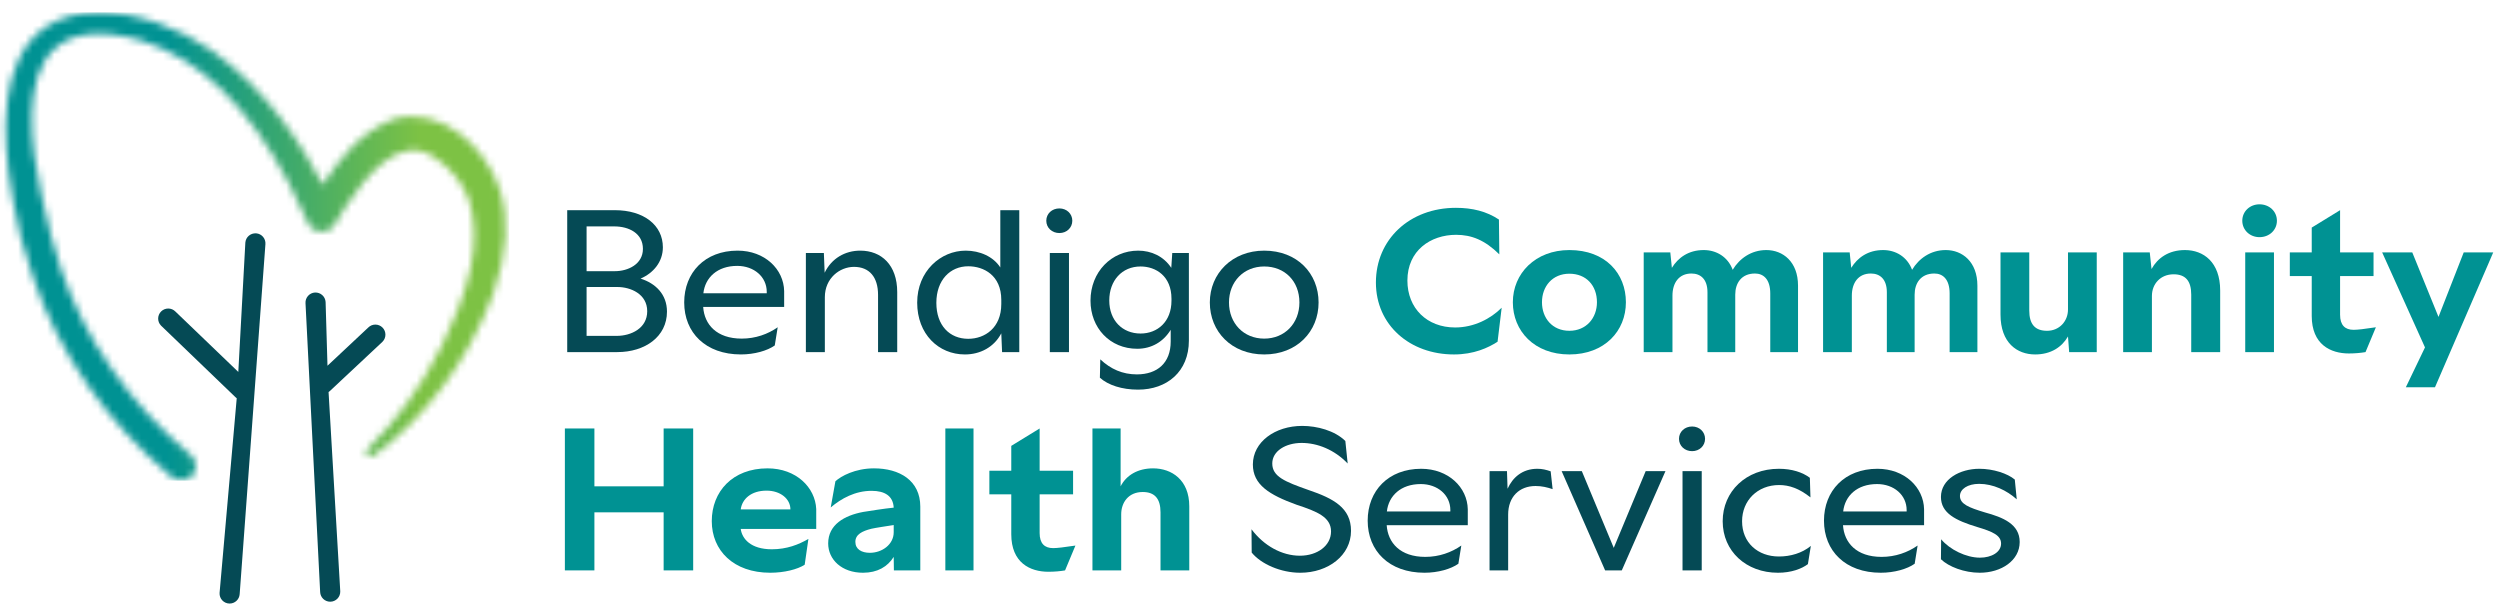 <svg xmlns="http://www.w3.org/2000/svg" width="345" height="85" viewBox="0 0 345 85" fill="none"><mask id="mask0_23_452" style="mask-type:luminance" maskUnits="userSpaceOnUse" x="0" y="0" width="345" height="85"><path d="M344.852 0H0V85H344.852V0Z" fill="white"></path></mask><g mask="url(#mask0_23_452)"><path d="M78.276 29.004H84.835C88.857 29.004 91.476 31.082 91.476 34.13C91.476 36.153 90.153 37.691 88.398 38.447C90.449 39.094 92.042 40.604 92.042 43.005C92.042 46.459 89.019 48.59 85.186 48.59H78.276L78.276 29.004ZM88.723 34.346C88.723 32.188 86.779 31.244 84.781 31.244H80.949V37.422H84.863C86.644 37.422 88.723 36.477 88.723 34.346ZM89.316 42.952C89.316 40.551 86.995 39.607 85.213 39.607H80.949V46.351H85.105C87.103 46.351 89.316 45.299 89.316 42.952Z" fill="#054A55"></path><path d="M94.42 41.738C94.42 37.61 97.281 34.588 101.789 34.588C105.54 34.588 108.159 37.151 108.213 40.173V42.358H97.039C97.2 44.786 98.901 46.728 102.356 46.728C104.272 46.728 105.972 46.108 107.322 45.163L106.917 47.672C105.892 48.401 104.11 48.913 102.248 48.913C97.362 48.913 94.42 45.892 94.42 41.738ZM105.811 40.469V40.28C105.811 38.204 104.056 36.693 101.735 36.693C98.982 36.693 97.308 38.311 97.065 40.469H105.811Z" fill="#054A55"></path><path d="M117.851 36.828C115.88 36.828 113.829 38.393 113.829 41.01V48.59H111.211V34.913H113.694L113.802 37.637C114.746 35.668 116.609 34.588 118.715 34.588C121.63 34.588 123.816 36.558 123.816 40.308V48.59H121.171V40.685C121.171 38.258 119.984 36.828 117.851 36.828Z" fill="#054A55"></path><path d="M126.572 41.764C126.572 37.422 129.81 34.589 133.266 34.589C135.209 34.589 137.071 35.398 138.043 36.909V29.004H140.661V48.59H138.286L138.178 46C137.179 47.915 135.263 48.914 133.157 48.914C129.513 48.914 126.572 46.108 126.572 41.764ZM138.178 41.953V41.387C138.178 37.988 135.749 36.747 133.616 36.747C131.133 36.747 129.217 38.636 129.217 41.792C129.217 44.921 131.052 46.755 133.616 46.755C135.911 46.755 138.178 45.245 138.178 41.953Z" fill="#054A55"></path><path d="M144.388 30.461C144.388 29.49 145.171 28.762 146.197 28.762C147.195 28.762 147.978 29.49 147.978 30.461C147.978 31.433 147.195 32.161 146.197 32.161C145.171 32.161 144.388 31.433 144.388 30.461ZM144.874 34.913H147.519V48.59H144.874V34.913Z" fill="#054A55"></path><path d="M151.784 52.124L151.839 49.588C153.269 50.937 154.915 51.666 156.887 51.666C159.721 51.666 161.556 50.074 161.556 47.133V45.514C160.557 47.16 158.91 48.131 156.94 48.131C153.161 48.131 150.489 45.245 150.489 41.495C150.489 37.53 153.377 34.589 157.075 34.589C158.884 34.589 160.584 35.371 161.637 36.962L161.772 34.912H164.066V46.999C164.066 51.288 161.042 53.77 157.048 53.77C154.834 53.77 152.918 53.149 151.784 52.124ZM161.664 41.495V41.225C161.664 38.122 159.531 36.774 157.398 36.774C154.834 36.774 153.08 38.717 153.08 41.468C153.08 44.219 154.889 46.027 157.398 46.027C159.747 46.027 161.664 44.382 161.664 41.495Z" fill="#054A55"></path><path d="M166.957 41.738C166.957 37.745 170.033 34.589 174.46 34.589C179.022 34.589 181.964 37.745 181.964 41.738C181.964 45.757 178.968 48.914 174.46 48.914C169.952 48.914 166.957 45.757 166.957 41.738ZM179.319 41.738C179.319 38.797 177.294 36.773 174.46 36.773C171.626 36.773 169.601 38.877 169.601 41.738C169.601 44.624 171.626 46.729 174.46 46.729C177.294 46.729 179.319 44.624 179.319 41.738Z" fill="#054A55"></path><path d="M189.875 38.986C189.875 33.051 194.518 28.68 200.915 28.68C203.182 28.68 205.152 29.166 206.853 30.299L206.907 35.101C204.91 33.131 203.073 32.404 200.941 32.404C197.433 32.404 194.221 34.561 194.221 38.716C194.221 42.547 196.921 45.191 200.807 45.191C203.398 45.191 205.693 44.004 207.231 42.466L206.664 47.16C205.368 47.996 203.398 48.914 200.645 48.914C194.571 48.914 189.875 44.867 189.875 38.986Z" fill="#009293"></path><path d="M208.773 41.711C208.773 37.745 211.876 34.508 216.573 34.508C221.567 34.508 224.374 37.745 224.374 41.711C224.374 45.677 221.431 48.914 216.573 48.914C211.741 48.914 208.773 45.677 208.773 41.711ZM220.379 41.711C220.379 39.391 218.895 37.772 216.573 37.772C214.224 37.772 212.793 39.526 212.793 41.711C212.793 43.896 214.224 45.649 216.573 45.649C218.895 45.649 220.379 43.896 220.379 41.711Z" fill="#009293"></path><path d="M242.19 37.745C240.301 37.745 239.464 39.094 239.464 40.659V48.59H235.631V40.335C235.631 38.528 234.687 37.745 233.418 37.745C231.691 37.745 230.8 39.04 230.8 40.794V48.59H226.831V34.832H230.502L230.718 36.963C231.582 35.56 233.013 34.508 235.119 34.508C236.846 34.508 238.438 35.425 239.113 37.233C240.031 35.695 241.651 34.508 243.756 34.508C246.05 34.508 248.128 36.127 248.128 39.418V48.59H244.296V40.497C244.296 38.528 243.351 37.745 242.19 37.745Z" fill="#009293"></path><path d="M266.944 37.745C265.054 37.745 264.218 39.094 264.218 40.659V48.59H260.385V40.335C260.385 38.528 259.44 37.745 258.172 37.745C256.444 37.745 255.554 39.04 255.554 40.794V48.59H251.584V34.832H255.256L255.472 36.963C256.336 35.56 257.767 34.508 259.872 34.508C261.6 34.508 263.191 35.425 263.867 37.233C264.784 35.695 266.404 34.508 268.51 34.508C270.803 34.508 272.881 36.127 272.881 39.418V48.59H269.049V40.497C269.049 38.528 268.104 37.745 266.944 37.745Z" fill="#009293"></path><path d="M276.07 43.41V34.831H280.038V42.844C280.038 44.732 280.821 45.65 282.494 45.65C284.195 45.65 285.383 44.328 285.383 42.709V34.831H289.351V48.59H285.544L285.383 46.432C284.546 47.889 283.034 48.914 280.848 48.914C278.365 48.914 276.07 47.322 276.07 43.41Z" fill="#009293"></path><path d="M299.96 37.853C298.152 37.853 296.964 39.175 296.964 40.847V48.59H292.996V34.831H296.667L296.91 37.125C297.747 35.614 299.258 34.508 301.526 34.508C304.063 34.508 306.384 36.153 306.384 40.092V48.59H302.39V40.658C302.39 38.771 301.606 37.853 299.96 37.853Z" fill="#009293"></path><path d="M309.436 30.461C309.436 29.167 310.489 28.195 311.811 28.195C313.161 28.195 314.214 29.167 314.214 30.461C314.214 31.756 313.161 32.728 311.811 32.728C310.489 32.728 309.436 31.756 309.436 30.461ZM309.841 34.832H313.808V48.59H309.841V34.832Z" fill="#009293"></path><path d="M319.019 43.599V38.095H315.995V34.832H319.019V31.405L322.932 29.004V34.832H327.548V38.095H322.932V43.437C322.932 44.867 323.607 45.514 324.795 45.514C325.362 45.514 326.252 45.407 327.872 45.163L326.441 48.59C325.82 48.697 325.01 48.778 324.147 48.778C321.61 48.778 319.019 47.537 319.019 43.599Z" fill="#009293"></path><path d="M334.649 47.943L328.738 34.832H332.894L336.512 43.734L339.993 34.832H344.069L336.026 53.446H332.003L334.649 47.943Z" fill="#009293"></path><path d="M77.952 59.129H82.028V67.114H91.582V59.129H95.659V78.714H91.582V70.702H82.028V78.714H77.952V59.129Z" fill="#009293"></path><path d="M98.225 71.916C98.225 67.843 101.087 64.633 105.918 64.633C109.886 64.633 112.504 67.276 112.639 70.244V72.995H102.22C102.409 74.372 103.623 75.801 106.512 75.801C108.59 75.801 110.21 75.153 111.56 74.372L111.047 77.932C110.048 78.579 108.213 79.038 106.296 79.038C101.221 79.038 98.225 75.963 98.225 71.916ZM105.783 67.708C103.651 67.708 102.409 68.868 102.22 70.298H109.077C109.077 68.841 107.699 67.708 105.783 67.708Z" fill="#009293"></path><path d="M119.092 79.039C116.177 79.039 114.288 77.231 114.288 74.992C114.288 72.402 116.528 71.134 119.119 70.648C120.172 70.486 121.953 70.19 123.331 70.055C123.249 68.436 122.089 67.735 120.279 67.735C118.013 67.735 116.096 68.787 114.639 70.028L115.287 66.413C116.042 65.711 118.013 64.633 120.604 64.633C124.14 64.633 127.001 66.305 127.001 69.92V78.714H123.357L123.331 76.853C122.493 78.202 121.089 79.039 119.092 79.039ZM120.037 76.287C121.738 76.287 123.331 75.127 123.331 73.454V72.456C122.304 72.617 120.846 72.834 120.253 72.968C118.985 73.292 118.04 73.751 118.04 74.776C118.04 75.801 118.904 76.287 120.037 76.287Z" fill="#009293"></path><path d="M134.344 59.129H130.458V78.715H134.344V59.129Z" fill="#009293"></path><path d="M139.556 73.724V68.22H136.532V64.957H139.556V61.53L143.47 59.129V64.957H148.085V68.22H143.47V73.562C143.47 74.992 144.144 75.639 145.332 75.639C145.899 75.639 146.789 75.531 148.408 75.288L146.978 78.715C146.357 78.823 145.548 78.903 144.684 78.903C142.147 78.903 139.556 77.662 139.556 73.724Z" fill="#009293"></path><path d="M150.758 59.129H154.645V67.114C155.428 65.577 157.02 64.633 159.126 64.633C161.69 64.633 164.12 66.224 164.12 69.866V78.714H160.151V70.702C160.151 68.841 159.369 67.897 157.696 67.897C155.698 67.897 154.726 69.38 154.726 70.972V78.714H150.758V59.129Z" fill="#009293"></path><path d="M172.734 76.256L172.708 73.04C174.411 75.31 176.897 76.688 179.385 76.688C181.791 76.688 183.683 75.31 183.683 73.338C183.683 71.366 181.763 70.582 178.952 69.663C175.14 68.285 172.896 66.88 172.896 64.098C172.896 60.991 175.951 58.775 179.708 58.775C181.763 58.775 184.196 59.423 185.657 60.855L185.98 63.962C184.142 62.045 181.791 61.125 179.627 61.125C177.439 61.125 175.573 62.234 175.573 63.962C175.573 65.773 177.33 66.475 180.546 67.61C184.061 68.799 186.44 70.096 186.44 73.257C186.44 76.634 183.304 79.039 179.438 79.039C176.762 79.039 174.032 77.849 172.734 76.256Z" fill="#054A55"></path><path d="M188.74 71.852C188.74 67.718 191.605 64.692 196.12 64.692C199.878 64.692 202.499 67.259 202.554 70.284V72.473H191.363C191.524 74.905 193.227 76.85 196.688 76.85C198.607 76.85 200.31 76.229 201.661 75.284L201.256 77.796C200.229 78.525 198.444 79.038 196.58 79.038C191.687 79.038 188.74 76.013 188.74 71.852ZM200.148 70.582V70.393C200.148 68.312 198.391 66.8 196.066 66.8C193.309 66.8 191.632 68.421 191.389 70.582H200.148Z" fill="#054A55"></path><path d="M205.558 65.017H207.963L208.044 67.448C208.747 65.881 210.099 64.692 212.154 64.692C212.829 64.692 213.371 64.827 213.992 65.043L214.262 67.502C213.532 67.259 212.802 67.069 211.909 67.069C209.666 67.069 208.125 68.555 208.125 71.015V78.714H205.558V65.017Z" fill="#054A55"></path><path d="M215.507 65.017H218.292L222.698 75.607L227.104 65.017H229.834L223.806 78.714H221.508L215.507 65.017Z" fill="#054A55"></path><path d="M231.702 60.558C231.702 59.586 232.486 58.856 233.513 58.856C234.513 58.856 235.298 59.586 235.298 60.558C235.298 61.531 234.513 62.26 233.513 62.26C232.486 62.26 231.702 61.531 231.702 60.558ZM232.188 65.016H234.838V78.714H232.188V65.016Z" fill="#054A55"></path><path d="M237.731 71.933C237.731 67.827 240.948 64.692 245.489 64.692C247.274 64.692 248.761 65.179 249.76 65.935L249.842 68.637C248.274 67.394 246.895 66.935 245.516 66.935C242.543 66.935 240.407 69.07 240.407 71.933C240.407 74.906 242.597 76.797 245.489 76.797C247.085 76.797 248.679 76.337 249.896 75.338L249.49 77.85C248.626 78.499 247.193 79.039 245.355 79.039C240.975 79.039 237.731 76.067 237.731 71.933Z" fill="#054A55"></path><path d="M251.709 71.852C251.709 67.718 254.575 64.692 259.089 64.692C262.846 64.692 265.469 67.259 265.523 70.284V72.473H254.332C254.494 74.905 256.196 76.85 259.657 76.85C261.576 76.85 263.28 76.229 264.631 75.284L264.225 77.796C263.198 78.525 261.413 79.038 259.549 79.038C254.656 79.038 251.709 76.013 251.709 71.852ZM263.117 70.582V70.393C263.117 68.312 261.36 66.8 259.035 66.8C256.278 66.8 254.601 68.421 254.359 70.582H263.117Z" fill="#054A55"></path><path d="M267.85 77.175L267.877 74.419C269.067 75.851 271.337 76.958 273.229 76.958C274.825 76.958 276.149 76.202 276.149 75.013C276.149 73.878 274.986 73.365 272.905 72.744C269.85 71.826 267.85 70.798 267.85 68.582C267.85 66.124 270.473 64.692 273.148 64.692C275.067 64.692 277.041 65.34 278.041 66.179L278.311 68.907C276.934 67.664 275.041 66.772 273.121 66.772C271.527 66.772 270.473 67.502 270.473 68.448C270.473 69.555 271.688 70.042 273.932 70.717C276.392 71.393 278.717 72.311 278.717 74.797C278.717 77.336 276.203 79.038 273.203 79.038C271.067 79.038 268.905 78.201 267.85 77.175Z" fill="#054A55"></path><path d="M45.559 83.036C46.352 83.041 46.988 82.383 46.955 81.591L45.342 54.106C45.404 54.063 45.464 54.017 45.52 53.962L52.777 47.17C53.322 46.631 53.328 45.751 52.789 45.206C52.25 44.66 51.371 44.654 50.825 45.193L45.193 50.471L44.933 41.672C44.886 40.906 44.229 40.331 43.463 40.368C42.697 40.415 42.114 41.073 42.16 41.838L44.181 81.704C44.211 82.445 44.818 83.031 45.559 83.036Z" fill="#054A55"></path><path d="M31.67 83.29C30.878 83.281 30.255 82.611 30.302 81.819L32.668 54.959C32.608 54.914 32.547 54.867 32.492 54.811L22.221 44.934C21.685 44.386 21.697 43.506 22.246 42.971C22.795 42.436 23.674 42.447 24.21 42.995L32.886 51.326L33.858 33.474C33.919 32.709 34.587 32.148 35.352 32.2C36.118 32.26 36.688 32.929 36.628 33.694L33.075 81.986C33.03 82.725 32.411 83.299 31.67 83.29Z" fill="#054A55"></path></g><mask id="mask1_23_452" style="mask-type:luminance" maskUnits="userSpaceOnUse" x="0" y="1" width="70" height="66"><path d="M6.242 3.779C-0.148 8.213 0.219 18.763 1.652 26.827L1.678 26.989C1.719 27.238 1.76 27.489 1.803 27.731C2.354 31.073 3.233 34.454 4.412 37.769L4.58 38.276C8.12 48.767 14.751 58.306 23.755 65.862C24.113 66.162 24.567 66.328 25.036 66.328C25.627 66.328 26.183 66.069 26.562 65.617C26.904 65.21 27.067 64.693 27.021 64.163C26.975 63.634 26.724 63.154 26.317 62.811C17.921 55.768 11.729 46.895 8.41 37.158C7.448 34.269 6.596 31.034 5.729 26.978L5.707 26.878C4.145 19.943 3.185 10.824 7.486 6.768C9.981 4.415 14.049 4.025 19.565 5.606C27.591 8.152 34.228 14.581 39.855 25.258C40.769 26.99 41.648 28.816 42.461 30.661C42.743 31.419 43.449 31.916 44.303 31.957C45.156 31.998 45.904 31.57 46.239 30.875C47.747 28.361 51.753 21.683 56.087 20.823C57.503 20.541 58.826 20.876 60.144 21.854C62.318 23.353 63.991 25.467 64.73 27.642C65.589 30.412 65.664 33.436 64.961 36.884C64.154 40.84 62.411 44.744 60.986 47.695C58.119 53.37 54.659 58.176 50.71 61.975C50.468 62.199 50.446 62.563 50.661 62.822C50.877 63.081 51.239 63.126 51.498 62.931C58.65 57.755 64.493 49.921 67.949 40.867C68.014 40.69 68.076 40.511 68.16 40.266C69.985 34.959 70.271 30.242 69.009 26.244L69.006 26.238C66.975 20.105 60.801 14.605 54.316 16.434C49.703 18.215 46.685 22.119 44.549 25.521C42.045 20.653 36.972 12.403 29.159 6.93C24.836 3.902 18.953 1.709 13.719 1.709C10.932 1.709 8.329 2.33 6.242 3.779Z" fill="white"></path></mask><g mask="url(#mask1_23_452)"><path d="M70.271 1.709H-0.148V66.328H70.271V1.709Z" fill="url(#paint0_linear_23_452)"></path></g><defs><linearGradient id="paint0_linear_23_452" x1="0.783" y1="34.018" x2="57.97" y2="34.018" gradientUnits="userSpaceOnUse"><stop stop-color="#009293"></stop><stop offset="0.386" stop-color="#009293"></stop><stop offset="1" stop-color="#7DC244"></stop></linearGradient></defs></svg>
